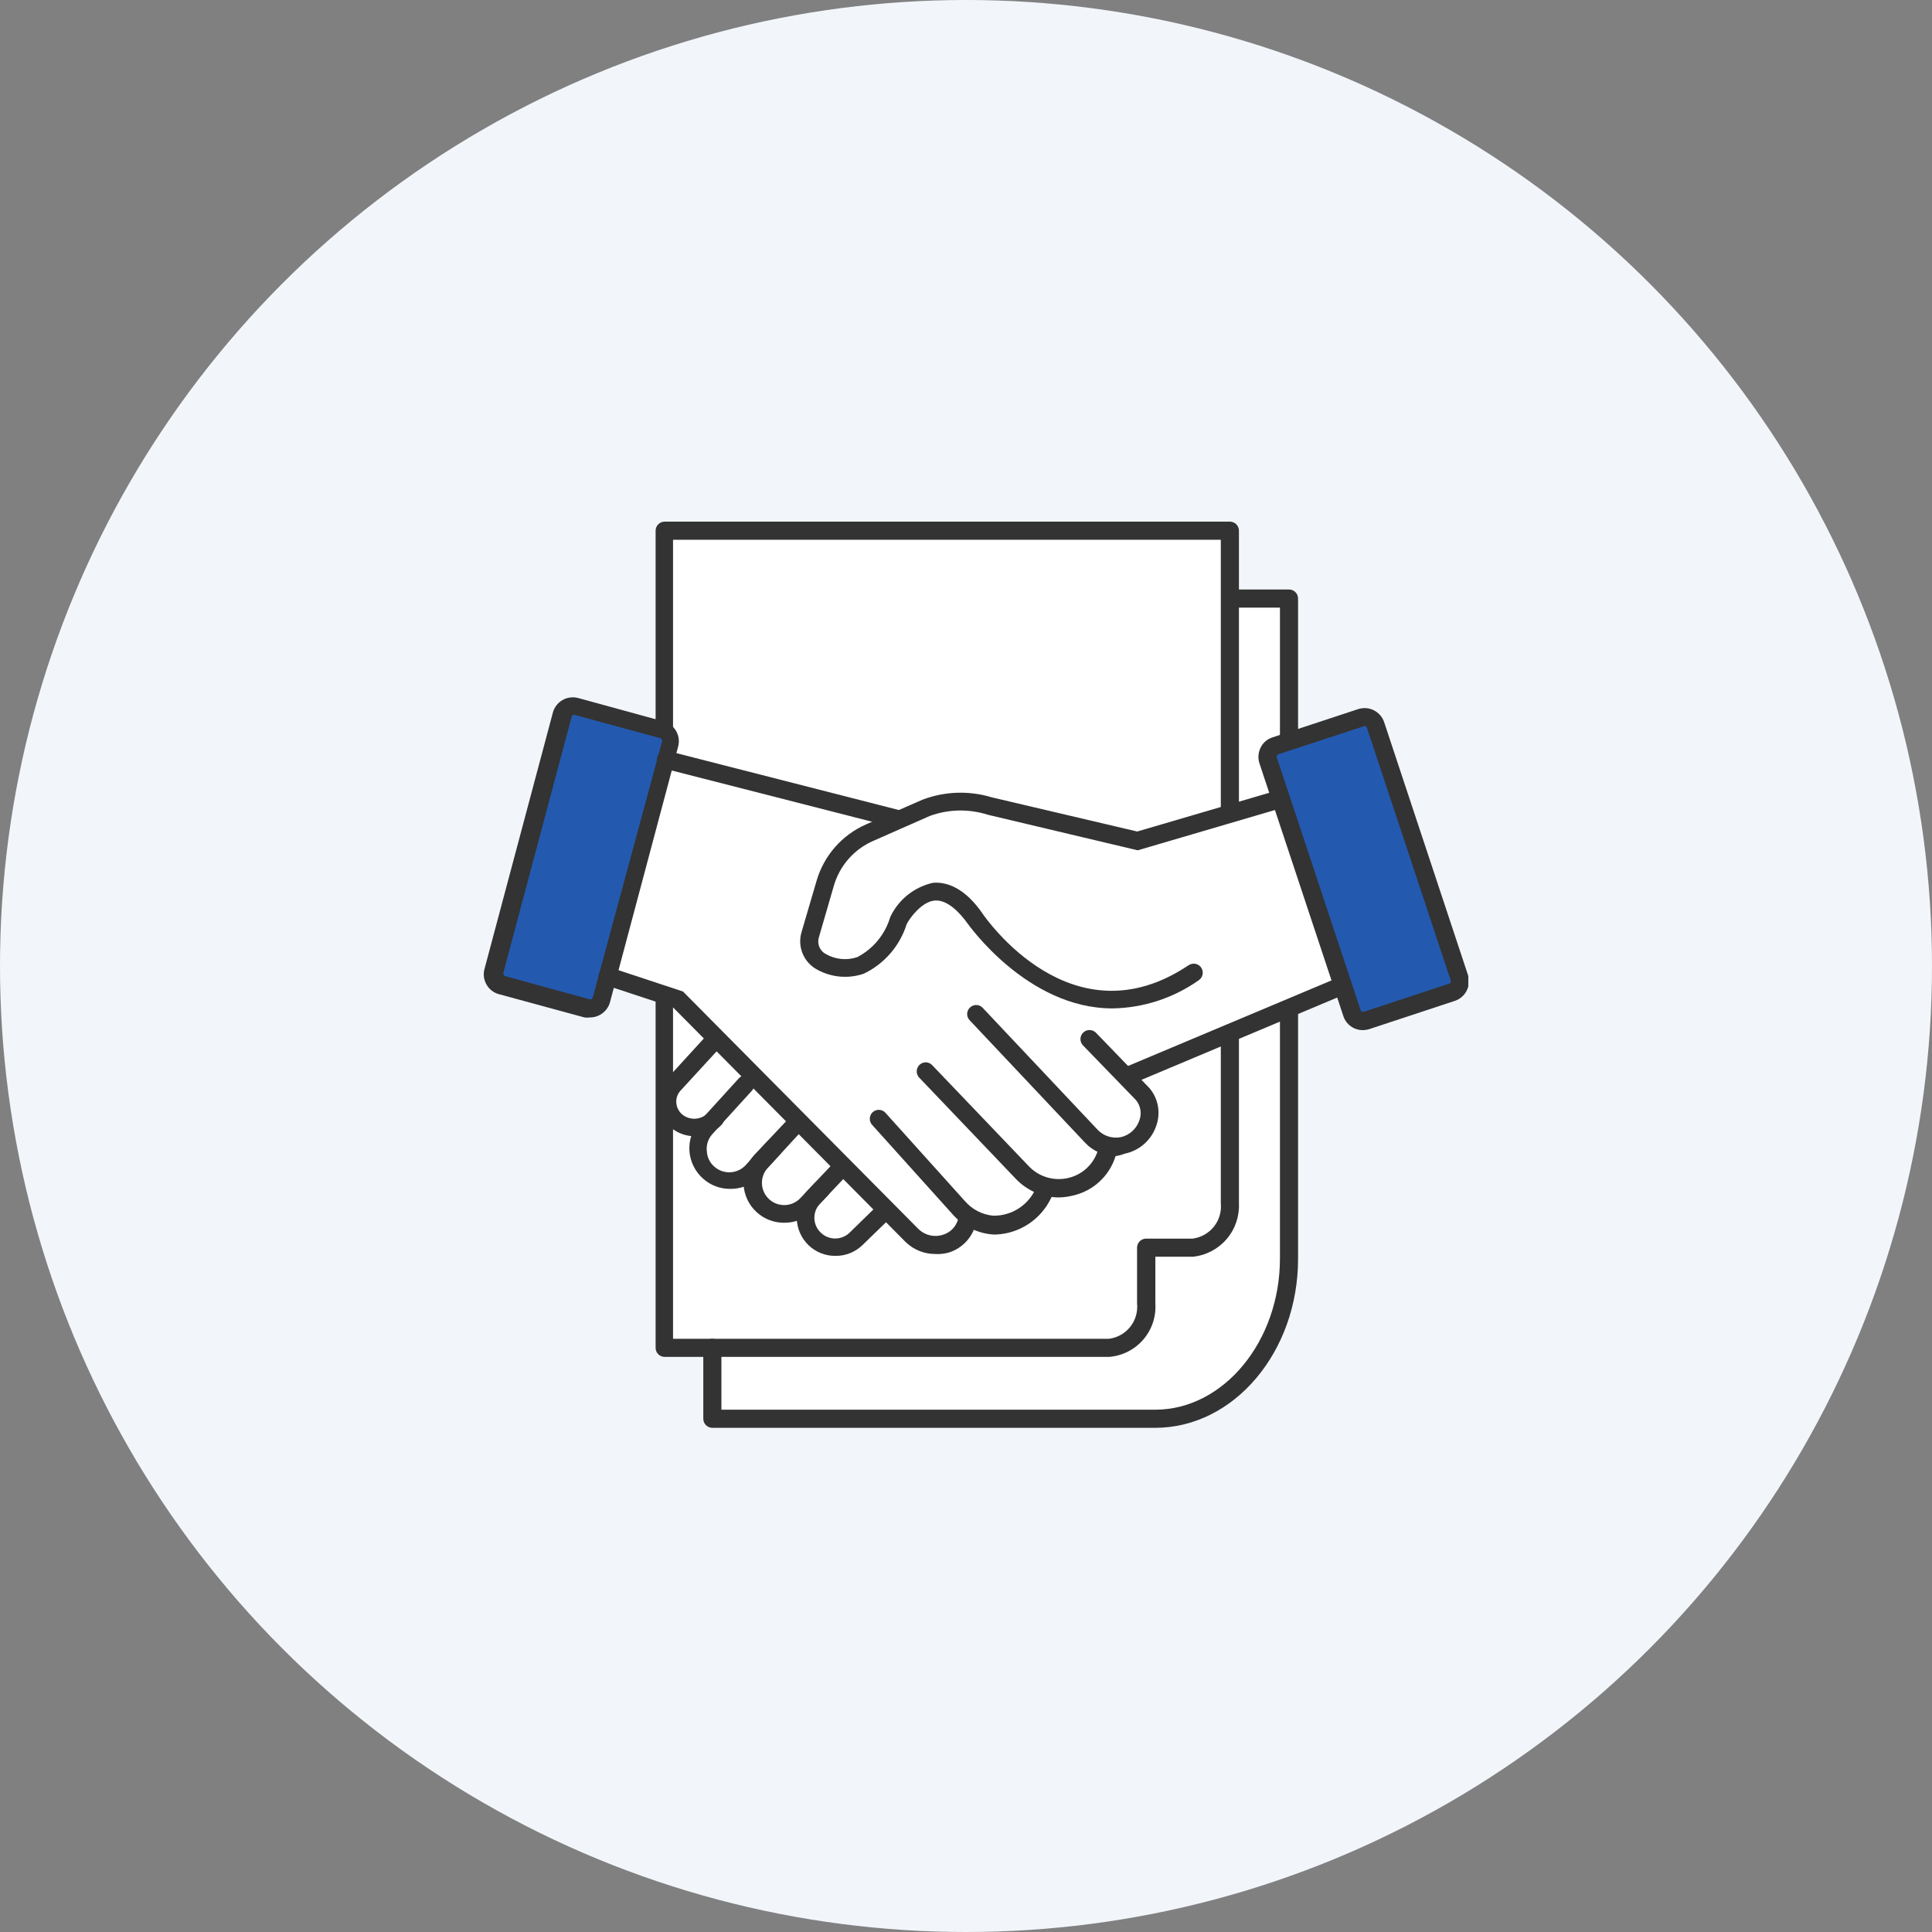 <svg width="100" height="100" viewBox="0 0 100 100" fill="none" xmlns="http://www.w3.org/2000/svg">
<rect x="0" y="0" width="100" height="100" fill="#808080" stroke="none"/>
<circle cx="50" cy="50" r="50" fill="#F2F6FB"/>
<g clip-path="url(#clip0_1102_180981)">
<path d="M34.324 27.504H63.659V30.972H66.72V64.739C66.72 64.739 66.26 73.391 60.528 73.391H36.898V69.923L34.395 69.631L34.324 27.504Z" fill="white"/>
<path d="M59.792 73.904H36.871C36.747 73.904 36.628 73.854 36.54 73.766C36.452 73.678 36.402 73.559 36.402 73.435V69.763C36.402 69.702 36.414 69.641 36.438 69.584C36.462 69.527 36.496 69.475 36.54 69.432C36.583 69.388 36.635 69.354 36.692 69.33C36.749 69.307 36.81 69.295 36.871 69.295C36.933 69.295 36.994 69.307 37.051 69.33C37.108 69.354 37.159 69.388 37.203 69.432C37.246 69.475 37.281 69.527 37.304 69.584C37.328 69.641 37.34 69.702 37.34 69.763V72.966H59.792C63.331 72.966 66.25 69.427 66.25 65.137V31.45H63.658C63.597 31.45 63.537 31.437 63.48 31.414C63.424 31.39 63.373 31.355 63.33 31.311C63.287 31.268 63.253 31.216 63.231 31.159C63.208 31.103 63.197 31.042 63.198 30.981C63.197 30.919 63.208 30.859 63.231 30.802C63.253 30.745 63.287 30.693 63.33 30.649C63.373 30.606 63.424 30.571 63.48 30.548C63.537 30.524 63.597 30.512 63.658 30.512H66.719C66.844 30.512 66.963 30.561 67.051 30.649C67.139 30.737 67.188 30.856 67.188 30.981V65.137C67.197 69.967 63.871 73.904 59.792 73.904Z" fill="#333333"/>
<path d="M57.403 70.233H34.402C34.278 70.233 34.159 70.183 34.071 70.096C33.983 70.008 33.934 69.888 33.934 69.764V27.469C33.934 27.345 33.983 27.225 34.071 27.137C34.159 27.049 34.278 27 34.402 27H63.658C63.782 27 63.901 27.049 63.989 27.137C64.077 27.225 64.127 27.345 64.127 27.469V62.28C64.159 62.959 63.93 63.626 63.485 64.141C63.041 64.656 62.415 64.981 61.738 65.049H59.801V67.464C59.847 68.148 59.621 68.823 59.172 69.342C58.723 69.86 58.087 70.181 57.403 70.233ZM34.836 69.295H57.403C57.836 69.24 58.23 69.017 58.502 68.675C58.773 68.333 58.899 67.898 58.854 67.464V64.58C58.854 64.456 58.904 64.336 58.991 64.248C59.079 64.16 59.199 64.111 59.323 64.111H61.729C62.163 64.055 62.558 63.833 62.831 63.491C63.103 63.149 63.232 62.715 63.189 62.28V27.938H34.836V69.295Z" fill="#333333"/>
<path d="M29.513 36.581L34.609 37.961L30.973 52.098L25.391 50.691L29.513 36.581Z" fill="#235AB0"/>
<path d="M65.773 38.739L70.931 36.961L75.54 50.983L75.071 51.611L70.276 52.947L65.773 38.739Z" fill="#235AB0"/>
<path d="M34.441 39.173L46.357 42.313L49.365 41.455L58.937 43.534L66.43 41.358L69.455 51.001L58.441 55.636L59.653 57.299L59.229 58.768L57.415 59.245L56.38 61.139L53.585 61.316L53.655 62.466L51.691 63.527L50.073 63.173L49.276 64.297L47.87 64.385L45.711 62.74L43.756 64.527L42.615 64.385L41.624 63.058L39.864 62.784L38.758 60.935L36.794 60.679L35.98 59.201L36.245 58.343L35.184 58.246L34.6 56.6L37.104 53.663L35.184 51.735L31.371 50.39L34.441 39.173Z" fill="white"/>
<path d="M57.581 52.195C53.157 52.195 50.105 47.825 50.061 47.772C49.663 47.223 49.026 46.551 48.371 46.613C47.717 46.675 47.098 47.498 46.929 47.834C46.755 48.391 46.468 48.906 46.086 49.347C45.704 49.789 45.235 50.147 44.709 50.399C44.32 50.532 43.908 50.583 43.499 50.55C43.089 50.516 42.691 50.399 42.329 50.205C41.981 50.028 41.706 49.735 41.552 49.376C41.398 49.017 41.376 48.615 41.489 48.241L42.267 45.587C42.454 44.945 42.779 44.352 43.219 43.849C43.659 43.347 44.204 42.946 44.815 42.676L47.743 41.394C48.894 40.956 50.157 40.912 51.335 41.27L58.863 43.039L66.162 40.898C66.22 40.881 66.282 40.875 66.343 40.882C66.404 40.888 66.463 40.907 66.516 40.937C66.57 40.966 66.617 41.006 66.655 41.054C66.692 41.102 66.721 41.158 66.737 41.217C66.756 41.276 66.762 41.338 66.756 41.4C66.751 41.462 66.732 41.522 66.702 41.577C66.672 41.631 66.632 41.679 66.583 41.718C66.534 41.756 66.478 41.784 66.418 41.801L58.89 44.012L51.132 42.172C50.15 41.858 49.092 41.88 48.124 42.234L45.196 43.526C44.707 43.739 44.272 44.057 43.92 44.458C43.569 44.858 43.309 45.332 43.161 45.843L42.391 48.497C42.335 48.663 42.34 48.843 42.405 49.005C42.47 49.167 42.59 49.301 42.745 49.382C42.99 49.522 43.261 49.608 43.542 49.636C43.822 49.663 44.106 49.631 44.373 49.541C44.782 49.327 45.145 49.033 45.438 48.676C45.731 48.318 45.95 47.906 46.08 47.462C46.29 47.018 46.598 46.628 46.981 46.321C47.364 46.015 47.813 45.8 48.292 45.693C49.176 45.622 50.061 46.144 50.831 47.25C51.025 47.542 55.502 54 61.526 49.957C61.629 49.889 61.754 49.864 61.874 49.887C61.995 49.91 62.102 49.98 62.172 50.081C62.207 50.132 62.232 50.189 62.245 50.25C62.257 50.31 62.258 50.373 62.246 50.434C62.235 50.495 62.212 50.553 62.178 50.605C62.143 50.656 62.099 50.701 62.048 50.736C60.74 51.661 59.183 52.169 57.581 52.195Z" fill="#333333"/>
<path d="M58.35 56.158C58.259 56.158 58.17 56.131 58.095 56.08C58.019 56.03 57.96 55.958 57.925 55.875C57.901 55.818 57.888 55.758 57.887 55.696C57.886 55.635 57.897 55.574 57.92 55.517C57.944 55.46 57.978 55.408 58.021 55.365C58.065 55.322 58.116 55.287 58.173 55.264L69.302 50.584C69.358 50.56 69.419 50.547 69.48 50.546C69.541 50.545 69.602 50.556 69.659 50.58C69.716 50.603 69.768 50.637 69.811 50.68C69.855 50.724 69.889 50.775 69.912 50.832C69.96 50.946 69.96 51.074 69.914 51.188C69.867 51.303 69.778 51.394 69.665 51.443L58.536 56.122C58.477 56.147 58.414 56.159 58.35 56.158Z" fill="#333333"/>
<path d="M57.768 59.839C57.464 59.839 57.163 59.777 56.884 59.655C56.605 59.533 56.355 59.355 56.149 59.131L50.195 52.814C50.152 52.772 50.118 52.721 50.094 52.664C50.071 52.608 50.059 52.548 50.059 52.487C50.059 52.426 50.071 52.366 50.094 52.31C50.118 52.254 50.152 52.203 50.195 52.16C50.238 52.115 50.29 52.08 50.347 52.055C50.404 52.031 50.465 52.019 50.527 52.019C50.589 52.019 50.65 52.031 50.707 52.055C50.764 52.08 50.816 52.115 50.859 52.16L56.813 58.476C56.966 58.637 57.157 58.757 57.369 58.823C57.581 58.89 57.807 58.901 58.025 58.857C58.246 58.804 58.451 58.695 58.618 58.54C58.786 58.385 58.91 58.189 58.98 57.972C59.04 57.8 59.056 57.615 59.025 57.436C58.994 57.256 58.917 57.087 58.803 56.946L56.061 54.115C56.017 54.071 55.982 54.02 55.959 53.963C55.935 53.906 55.923 53.845 55.923 53.783C55.923 53.721 55.935 53.66 55.959 53.604C55.982 53.547 56.017 53.495 56.061 53.451C56.104 53.408 56.156 53.373 56.213 53.35C56.27 53.326 56.331 53.314 56.392 53.314C56.454 53.314 56.515 53.326 56.572 53.35C56.629 53.373 56.681 53.408 56.724 53.451L59.493 56.318C59.719 56.584 59.871 56.904 59.933 57.248C59.995 57.591 59.965 57.944 59.847 58.273C59.724 58.635 59.509 58.959 59.221 59.213C58.934 59.466 58.586 59.639 58.21 59.715C58.068 59.772 57.919 59.813 57.768 59.839Z" fill="#333333"/>
<path d="M54.814 61.979C54.4 61.979 53.989 61.895 53.608 61.732C53.226 61.569 52.881 61.331 52.594 61.033L47.587 55.787C47.543 55.743 47.509 55.691 47.485 55.635C47.461 55.578 47.449 55.517 47.449 55.455C47.449 55.393 47.461 55.332 47.485 55.275C47.509 55.218 47.543 55.167 47.587 55.123C47.63 55.08 47.681 55.045 47.737 55.022C47.793 54.998 47.853 54.986 47.914 54.986C47.975 54.986 48.035 54.998 48.091 55.022C48.148 55.045 48.199 55.08 48.241 55.123L53.257 60.369C53.514 60.638 53.838 60.836 54.194 60.941C54.551 61.047 54.93 61.057 55.292 60.971C55.644 60.891 55.969 60.72 56.236 60.477C56.503 60.233 56.702 59.925 56.814 59.582C56.851 59.458 56.933 59.352 57.045 59.287C57.157 59.221 57.289 59.2 57.415 59.228C57.472 59.242 57.526 59.268 57.574 59.303C57.621 59.339 57.661 59.384 57.69 59.435C57.72 59.486 57.739 59.543 57.746 59.601C57.754 59.66 57.75 59.72 57.734 59.776V59.865C57.575 60.365 57.289 60.814 56.902 61.168C56.516 61.522 56.043 61.768 55.531 61.882C55.296 61.941 55.056 61.973 54.814 61.979Z" fill="#333333"/>
<path d="M51.575 63.898H51.407C51.004 63.87 50.611 63.762 50.249 63.582C49.888 63.401 49.566 63.151 49.302 62.846L45.153 58.236C45.067 58.149 45.02 58.031 45.02 57.909C45.02 57.787 45.067 57.669 45.153 57.582C45.196 57.538 45.248 57.504 45.305 57.48C45.362 57.456 45.423 57.444 45.484 57.444C45.546 57.444 45.607 57.456 45.664 57.48C45.721 57.504 45.773 57.538 45.816 57.582L49.956 62.182C50.329 62.609 50.852 62.875 51.416 62.925C51.876 62.93 52.327 62.802 52.715 62.555C53.103 62.309 53.411 61.955 53.601 61.536C53.632 61.484 53.673 61.438 53.722 61.401C53.771 61.364 53.827 61.338 53.886 61.323C53.946 61.308 54.007 61.305 54.068 61.315C54.128 61.324 54.186 61.345 54.238 61.377C54.291 61.409 54.337 61.451 54.374 61.5C54.411 61.55 54.437 61.607 54.452 61.667C54.467 61.727 54.47 61.789 54.46 61.85C54.451 61.911 54.429 61.97 54.397 62.023C54.139 62.56 53.74 63.018 53.244 63.348C52.747 63.678 52.171 63.868 51.575 63.898Z" fill="#333333"/>
<path d="M48.397 64.907C47.833 64.905 47.291 64.687 46.884 64.296L34.835 52.141L31.297 50.974C31.18 50.933 31.083 50.849 31.029 50.737C30.974 50.626 30.965 50.498 31.005 50.381C31.024 50.322 31.054 50.268 31.095 50.221C31.135 50.174 31.184 50.135 31.239 50.108C31.294 50.08 31.354 50.063 31.415 50.058C31.477 50.053 31.539 50.061 31.598 50.08L35.349 51.319L35.428 51.398L47.557 63.633C47.723 63.788 47.929 63.896 48.151 63.944C48.374 63.992 48.606 63.98 48.822 63.907C49.021 63.845 49.199 63.73 49.338 63.574C49.477 63.418 49.57 63.228 49.609 63.023C49.629 62.898 49.694 62.786 49.792 62.707C49.89 62.629 50.014 62.59 50.14 62.598C50.199 62.603 50.257 62.621 50.309 62.649C50.362 62.677 50.409 62.715 50.447 62.761C50.484 62.807 50.513 62.86 50.53 62.917C50.547 62.974 50.553 63.034 50.547 63.093V63.146C50.491 63.532 50.327 63.894 50.076 64.191C49.824 64.488 49.493 64.709 49.123 64.827C48.887 64.895 48.642 64.922 48.397 64.907Z" fill="#333333"/>
<path d="M35.961 58.812C35.517 58.811 35.086 58.658 34.741 58.379C34.553 58.226 34.4 58.036 34.289 57.822C34.178 57.607 34.112 57.372 34.095 57.131C34.077 56.893 34.108 56.653 34.185 56.426C34.263 56.199 34.386 55.991 34.546 55.813L36.713 53.442C36.757 53.399 36.809 53.364 36.865 53.34C36.922 53.317 36.983 53.305 37.045 53.305C37.107 53.305 37.168 53.317 37.225 53.34C37.282 53.364 37.333 53.399 37.377 53.442C37.42 53.486 37.455 53.538 37.479 53.594C37.502 53.651 37.514 53.712 37.514 53.774C37.514 53.836 37.502 53.897 37.479 53.954C37.455 54.011 37.42 54.062 37.377 54.106L35.209 56.468C35.135 56.552 35.079 56.65 35.044 56.757C35.009 56.863 34.996 56.975 35.006 57.087C35.025 57.316 35.133 57.529 35.307 57.68C35.505 57.844 35.759 57.924 36.016 57.903C36.272 57.881 36.51 57.76 36.678 57.565C36.767 57.479 36.886 57.431 37.01 57.431C37.133 57.431 37.252 57.479 37.341 57.565C37.385 57.608 37.42 57.66 37.443 57.717C37.467 57.774 37.479 57.835 37.479 57.897C37.479 57.958 37.467 58.019 37.443 58.076C37.42 58.133 37.385 58.185 37.341 58.228C37.162 58.413 36.948 58.56 36.711 58.66C36.474 58.761 36.219 58.812 35.961 58.812Z" fill="#333333"/>
<path d="M37.781 61.536C37.277 61.537 36.79 61.355 36.41 61.023C35.987 60.657 35.726 60.139 35.685 59.581C35.666 59.306 35.701 59.03 35.789 58.769C35.877 58.508 36.016 58.267 36.198 58.06L38.259 55.795C38.302 55.752 38.353 55.717 38.409 55.694C38.465 55.67 38.525 55.658 38.586 55.658C38.647 55.658 38.708 55.67 38.764 55.694C38.82 55.717 38.871 55.752 38.914 55.795C39 55.884 39.048 56.003 39.048 56.127C39.048 56.251 39 56.37 38.914 56.459L36.861 58.714C36.755 58.834 36.675 58.974 36.628 59.127C36.581 59.279 36.567 59.441 36.587 59.599C36.596 59.752 36.635 59.901 36.704 60.038C36.772 60.175 36.868 60.297 36.985 60.395C37.214 60.594 37.512 60.695 37.815 60.677C38.117 60.659 38.401 60.523 38.604 60.298L39.719 59.077C39.808 58.991 39.927 58.943 40.05 58.943C40.174 58.943 40.293 58.991 40.382 59.077C40.426 59.121 40.46 59.172 40.484 59.229C40.508 59.286 40.52 59.347 40.52 59.409C40.52 59.471 40.508 59.531 40.484 59.588C40.46 59.645 40.426 59.697 40.382 59.741L39.267 60.961C38.867 61.34 38.333 61.547 37.781 61.536Z" fill="#333333"/>
<path d="M40.568 63.289C40.043 63.288 39.537 63.089 39.153 62.731C38.749 62.357 38.509 61.838 38.486 61.288C38.463 60.738 38.658 60.201 39.029 59.794L40.798 57.919C40.842 57.875 40.893 57.841 40.95 57.817C41.007 57.794 41.068 57.781 41.13 57.781C41.191 57.781 41.252 57.794 41.309 57.817C41.366 57.841 41.418 57.875 41.462 57.919C41.505 57.962 41.539 58.013 41.563 58.069C41.586 58.125 41.598 58.185 41.598 58.246C41.598 58.307 41.586 58.367 41.563 58.424C41.539 58.48 41.505 58.531 41.462 58.574L39.737 60.449C39.532 60.674 39.425 60.97 39.438 61.273C39.452 61.576 39.584 61.862 39.807 62.068C40.03 62.274 40.325 62.385 40.628 62.375C40.931 62.365 41.218 62.236 41.426 62.015L42.187 61.219C42.229 61.174 42.28 61.139 42.336 61.115C42.392 61.09 42.453 61.078 42.514 61.078C42.576 61.078 42.636 61.09 42.693 61.115C42.749 61.139 42.8 61.174 42.842 61.219C42.885 61.262 42.92 61.314 42.944 61.371C42.967 61.428 42.979 61.489 42.979 61.55C42.979 61.612 42.967 61.673 42.944 61.73C42.92 61.787 42.885 61.839 42.842 61.882L42.081 62.687C41.882 62.883 41.645 63.038 41.386 63.141C41.126 63.245 40.848 63.295 40.568 63.289Z" fill="#333333"/>
<path d="M43.234 65.004C42.72 65.007 42.225 64.81 41.854 64.456C41.473 64.089 41.252 63.587 41.239 63.059C41.226 62.531 41.421 62.019 41.783 61.633L43.19 60.147C43.233 60.104 43.285 60.069 43.342 60.046C43.399 60.022 43.46 60.01 43.521 60.01C43.583 60.01 43.644 60.022 43.701 60.046C43.758 60.069 43.81 60.104 43.853 60.147C43.897 60.191 43.931 60.243 43.955 60.3C43.978 60.356 43.991 60.417 43.991 60.479C43.991 60.541 43.978 60.602 43.955 60.659C43.931 60.715 43.897 60.767 43.853 60.811L42.438 62.306C42.246 62.51 42.144 62.783 42.152 63.063C42.16 63.343 42.279 63.608 42.482 63.801C42.682 63.996 42.95 64.105 43.23 64.105C43.509 64.105 43.777 63.996 43.977 63.801L45.463 62.35C45.507 62.306 45.559 62.272 45.615 62.248C45.672 62.225 45.733 62.212 45.795 62.212C45.857 62.212 45.918 62.225 45.974 62.248C46.031 62.272 46.083 62.306 46.127 62.35C46.17 62.393 46.204 62.444 46.228 62.5C46.251 62.556 46.263 62.617 46.263 62.678C46.263 62.738 46.251 62.799 46.228 62.855C46.204 62.911 46.17 62.962 46.127 63.005L44.649 64.438C44.463 64.621 44.242 64.766 43.998 64.863C43.755 64.96 43.495 65.008 43.234 65.004Z" fill="#333333"/>
<path d="M46.399 42.826H46.284L34.35 39.774C34.29 39.761 34.233 39.736 34.183 39.699C34.133 39.663 34.091 39.617 34.059 39.564C34.028 39.511 34.008 39.452 34 39.391C33.992 39.33 33.997 39.268 34.014 39.208C34.028 39.149 34.055 39.092 34.091 39.043C34.127 38.994 34.173 38.952 34.226 38.921C34.279 38.889 34.337 38.869 34.398 38.861C34.459 38.852 34.521 38.856 34.58 38.872L46.514 41.924C46.574 41.937 46.631 41.963 46.681 41.999C46.731 42.035 46.773 42.081 46.805 42.134C46.836 42.188 46.857 42.246 46.864 42.308C46.872 42.369 46.867 42.431 46.85 42.49C46.823 42.588 46.764 42.675 46.682 42.736C46.6 42.796 46.501 42.828 46.399 42.826Z" fill="#333333"/>
<path d="M30.527 52.663C30.436 52.676 30.344 52.676 30.253 52.663L25.83 51.46C25.695 51.425 25.568 51.363 25.457 51.278C25.346 51.193 25.253 51.086 25.184 50.965C25.113 50.843 25.066 50.709 25.048 50.569C25.03 50.429 25.04 50.287 25.078 50.151L28.617 36.881C28.691 36.608 28.871 36.376 29.116 36.235C29.361 36.094 29.653 36.056 29.926 36.129L34.349 37.341C34.484 37.377 34.61 37.439 34.721 37.524C34.832 37.609 34.925 37.715 34.995 37.835C35.065 37.956 35.11 38.09 35.128 38.228C35.147 38.366 35.137 38.507 35.101 38.642L31.563 51.911C31.493 52.13 31.355 52.322 31.169 52.457C30.982 52.593 30.758 52.665 30.527 52.663ZM30.527 51.725C30.559 51.733 30.593 51.729 30.621 51.712C30.649 51.696 30.67 51.669 30.678 51.637L34.27 38.367C34.278 38.333 34.272 38.297 34.254 38.268C34.235 38.238 34.206 38.216 34.172 38.208L29.749 37.005C29.733 37 29.716 36.998 29.698 36.999C29.681 37.001 29.665 37.006 29.65 37.014C29.635 37.023 29.622 37.034 29.612 37.047C29.601 37.061 29.594 37.077 29.59 37.093L26.051 50.363C26.047 50.396 26.053 50.429 26.069 50.458C26.085 50.486 26.11 50.509 26.14 50.522L30.527 51.725Z" fill="#333333"/>
<path d="M70.54 53.319C70.317 53.32 70.099 53.251 69.918 53.12C69.736 52.99 69.601 52.805 69.532 52.593L65.188 39.509C65.102 39.24 65.124 38.948 65.25 38.695C65.311 38.569 65.398 38.457 65.505 38.366C65.611 38.274 65.735 38.206 65.869 38.164L70.293 36.705C70.426 36.661 70.567 36.643 70.707 36.653C70.848 36.663 70.985 36.701 71.111 36.765C71.236 36.828 71.348 36.916 71.44 37.022C71.532 37.129 71.602 37.252 71.646 37.386L75.981 50.461C76.067 50.73 76.045 51.022 75.917 51.274C75.79 51.526 75.568 51.717 75.3 51.806L70.876 53.266C70.768 53.3 70.654 53.318 70.54 53.319ZM70.593 37.59L66.17 39.04C66.136 39.054 66.108 39.079 66.09 39.111C66.083 39.126 66.08 39.143 66.08 39.16C66.08 39.176 66.083 39.193 66.09 39.209L70.425 52.284C70.436 52.316 70.458 52.343 70.487 52.359C70.517 52.376 70.552 52.38 70.584 52.372L75.008 50.912C75.025 50.907 75.04 50.899 75.054 50.888C75.067 50.876 75.078 50.862 75.085 50.846C75.093 50.83 75.097 50.813 75.097 50.795C75.098 50.778 75.094 50.76 75.087 50.744L70.752 37.669C70.742 37.637 70.72 37.61 70.691 37.593C70.661 37.577 70.626 37.572 70.593 37.581V37.59Z" fill="#333333"/>
</g>
<defs>
<clipPath id="clip0_1102_180981">
<rect width="51" height="46.904" fill="white" transform="translate(25 27)"/>
</clipPath>
</defs>
</svg>
